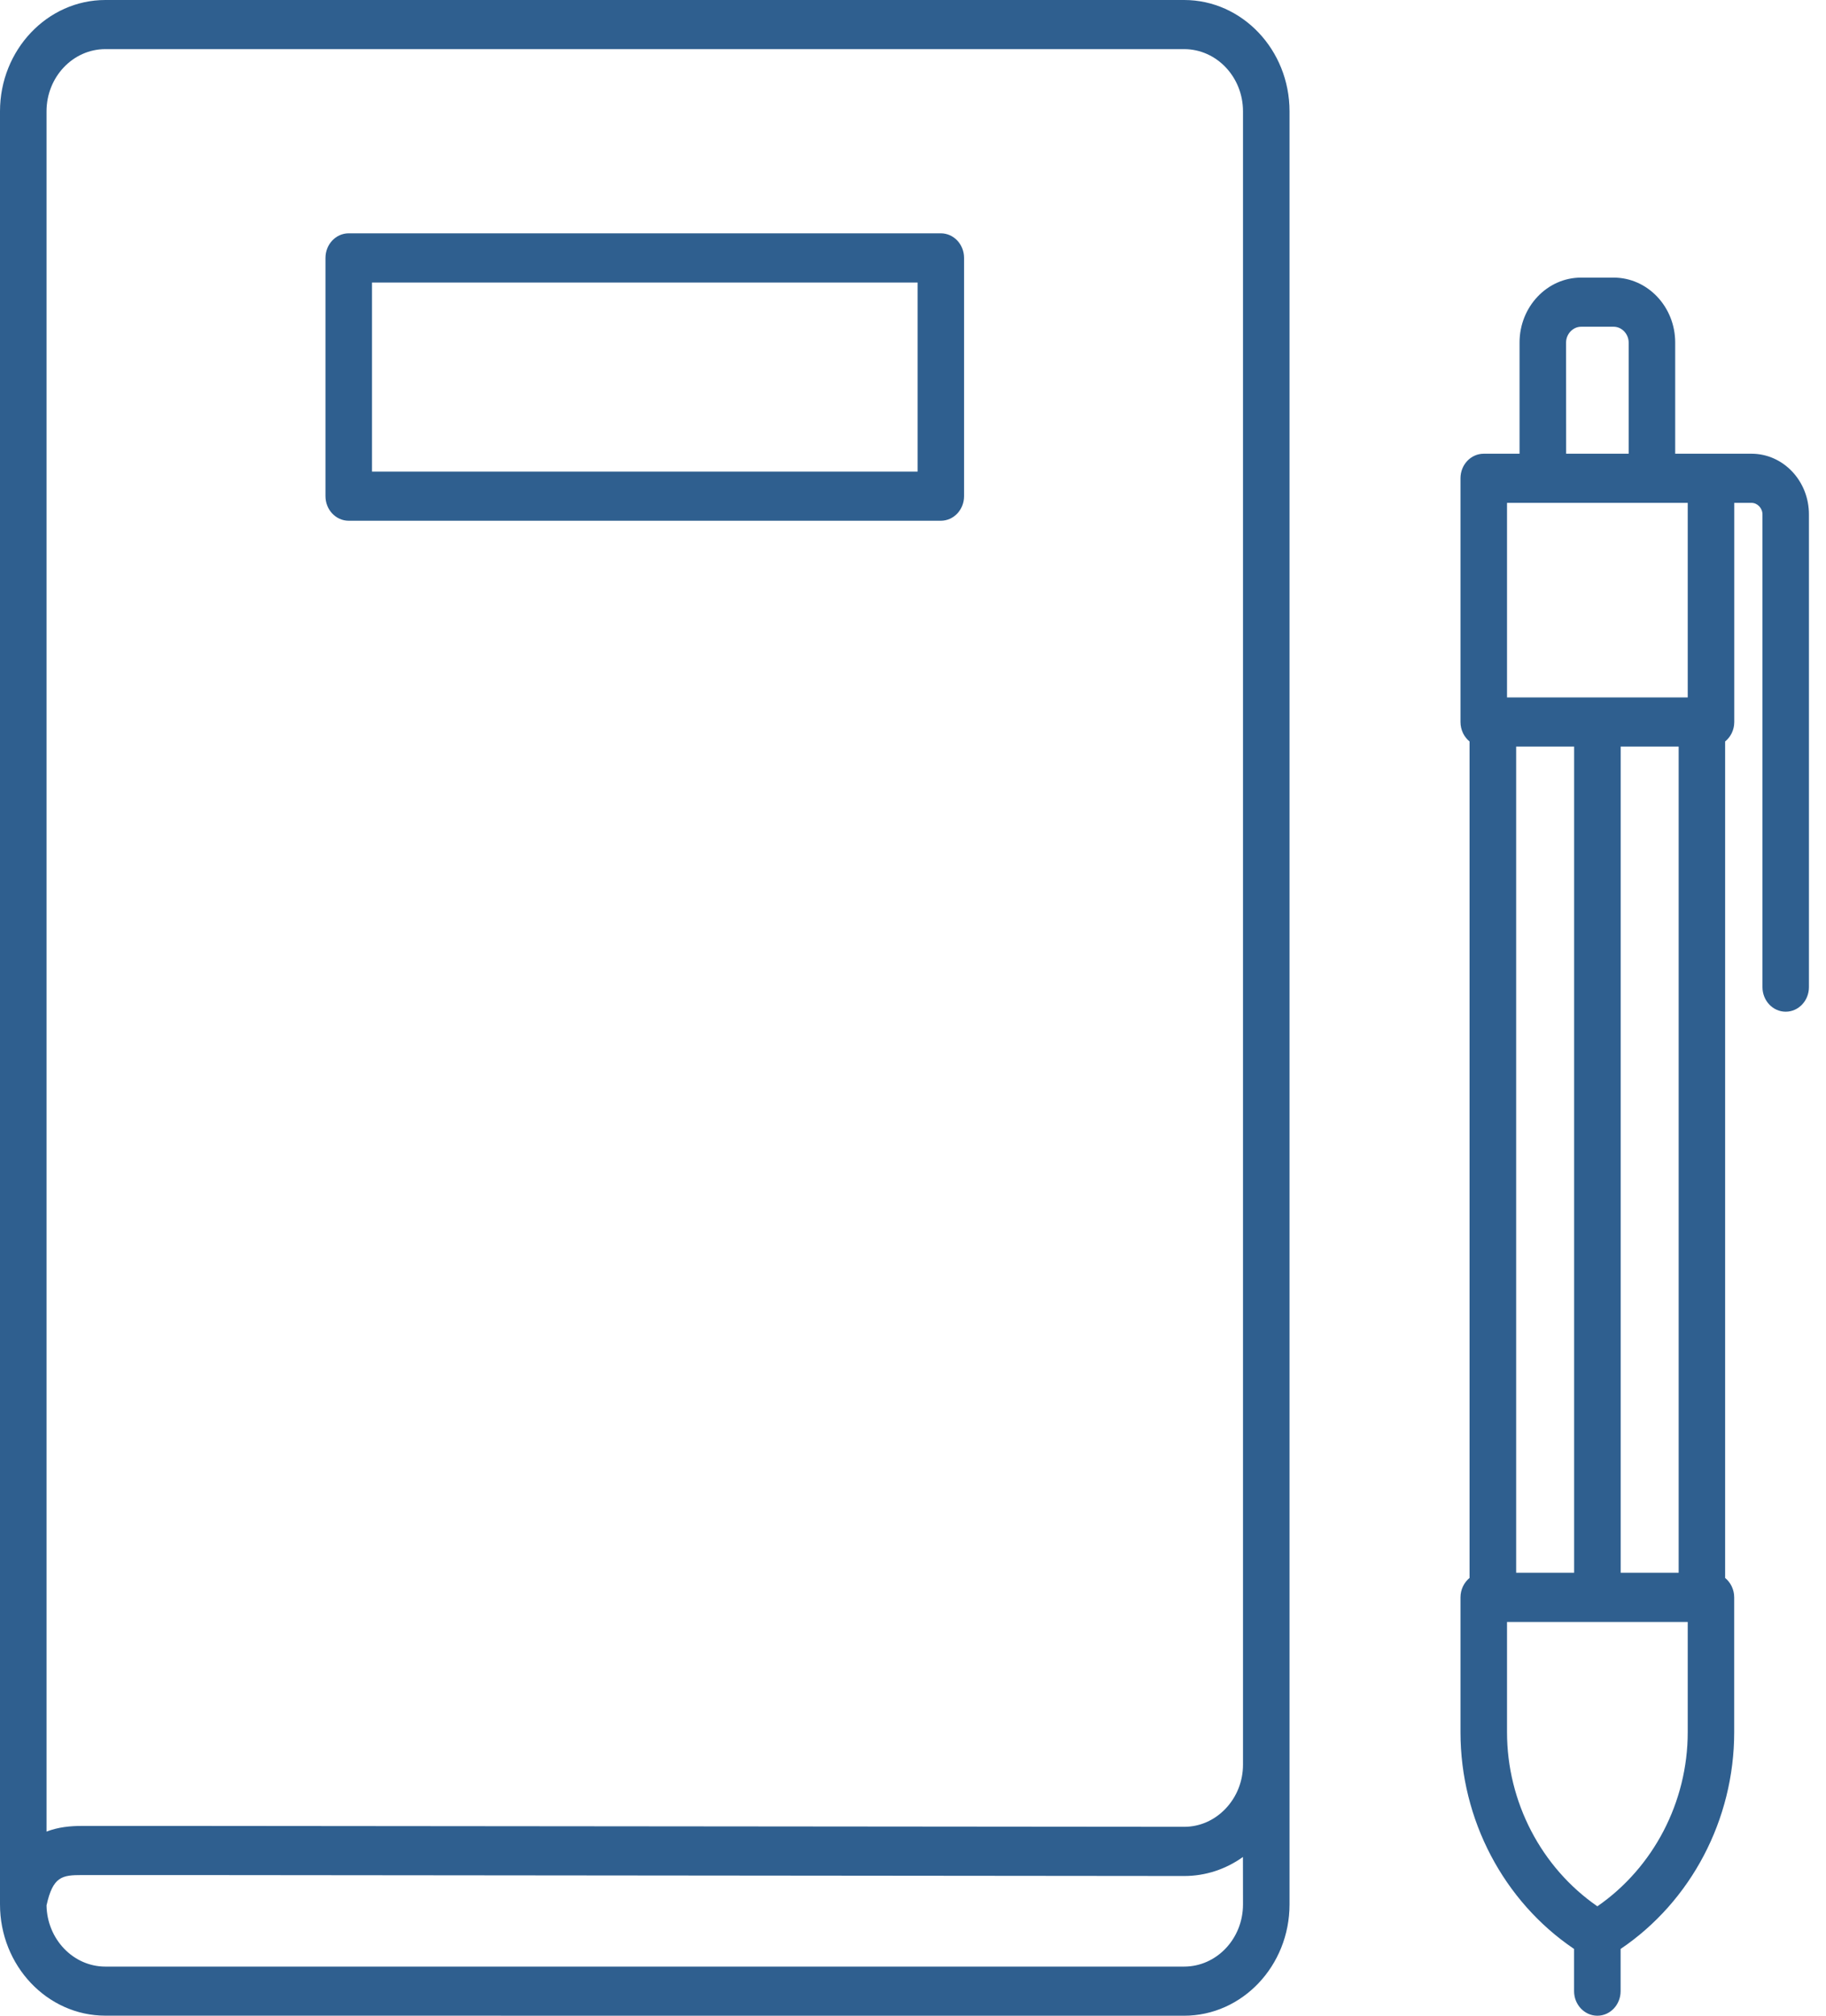 <svg width="29" height="32" viewBox="0 0 29 32" fill="none" xmlns="http://www.w3.org/2000/svg">
<path d="M18.806 0H1.673C0.751 0 0 0.793 0 1.767V30.232C0 31.207 0.751 31.999 1.673 31.999L18.806 32C19.729 32 20.48 31.207 20.48 30.233V1.767C20.48 0.793 19.729 0 18.806 0V0ZM19.741 30.233C19.741 30.777 19.322 31.22 18.806 31.22H1.673C1.164 31.22 0.748 30.785 0.739 30.249C0.84 29.788 0.987 29.767 1.301 29.767H3.088L18.805 29.782H18.807C19.144 29.782 19.466 29.676 19.74 29.48L19.741 30.233ZM19.741 28.014C19.741 28.276 19.643 28.524 19.466 28.711C19.289 28.898 19.055 29.001 18.808 29.001H18.807L3.089 28.987H1.301C1.119 28.987 0.924 29.005 0.739 29.077V1.767C0.739 1.223 1.158 0.78 1.673 0.78H18.806C19.322 0.78 19.741 1.223 19.741 1.767L19.741 28.014ZM27.817 7.203H26.605V5.438C26.605 4.869 26.166 4.407 25.627 4.407H25.11C24.571 4.407 24.133 4.87 24.133 5.438V7.203H23.564C23.36 7.203 23.195 7.377 23.195 7.593V11.462C23.195 11.588 23.252 11.7 23.339 11.771V25.05C23.252 25.122 23.195 25.233 23.195 25.359V27.5C23.195 28.887 23.881 30.185 24.999 30.94V31.61C24.999 31.825 25.165 32 25.369 32C25.573 32 25.738 31.825 25.738 31.61V30.94C26.856 30.185 27.542 28.887 27.542 27.5V25.359C27.542 25.233 27.485 25.122 27.398 25.05L27.398 11.771C27.486 11.7 27.543 11.588 27.543 11.462V7.983H27.817C27.911 7.983 27.991 8.067 27.991 8.167V15.671C27.991 15.886 28.156 16.061 28.36 16.061C28.564 16.061 28.729 15.886 28.729 15.671V8.167C28.73 7.635 28.321 7.203 27.817 7.203ZM24.872 5.438C24.872 5.302 24.981 5.187 25.111 5.187H25.628C25.757 5.187 25.866 5.302 25.866 5.438V7.203H24.873L24.872 5.438ZM23.934 7.983H26.804V11.072H23.934V7.983ZM25.739 24.968V11.852H26.66V24.968H25.739V24.968ZM24.079 24.968V11.852H25V24.968H24.079V24.968ZM26.804 27.499C26.804 28.608 26.259 29.648 25.369 30.263C24.479 29.648 23.934 28.608 23.934 27.499V25.749H26.804L26.804 27.499ZM14.942 3.704H5.538C5.334 3.704 5.169 3.879 5.169 4.094V7.877C5.169 8.092 5.334 8.267 5.538 8.267H14.942C15.146 8.267 15.311 8.092 15.311 7.877V4.094C15.311 3.879 15.146 3.704 14.942 3.704H14.942ZM14.573 7.487H5.908V4.485H14.573V7.487Z" fill="#2F5F8F"/>
</svg>
